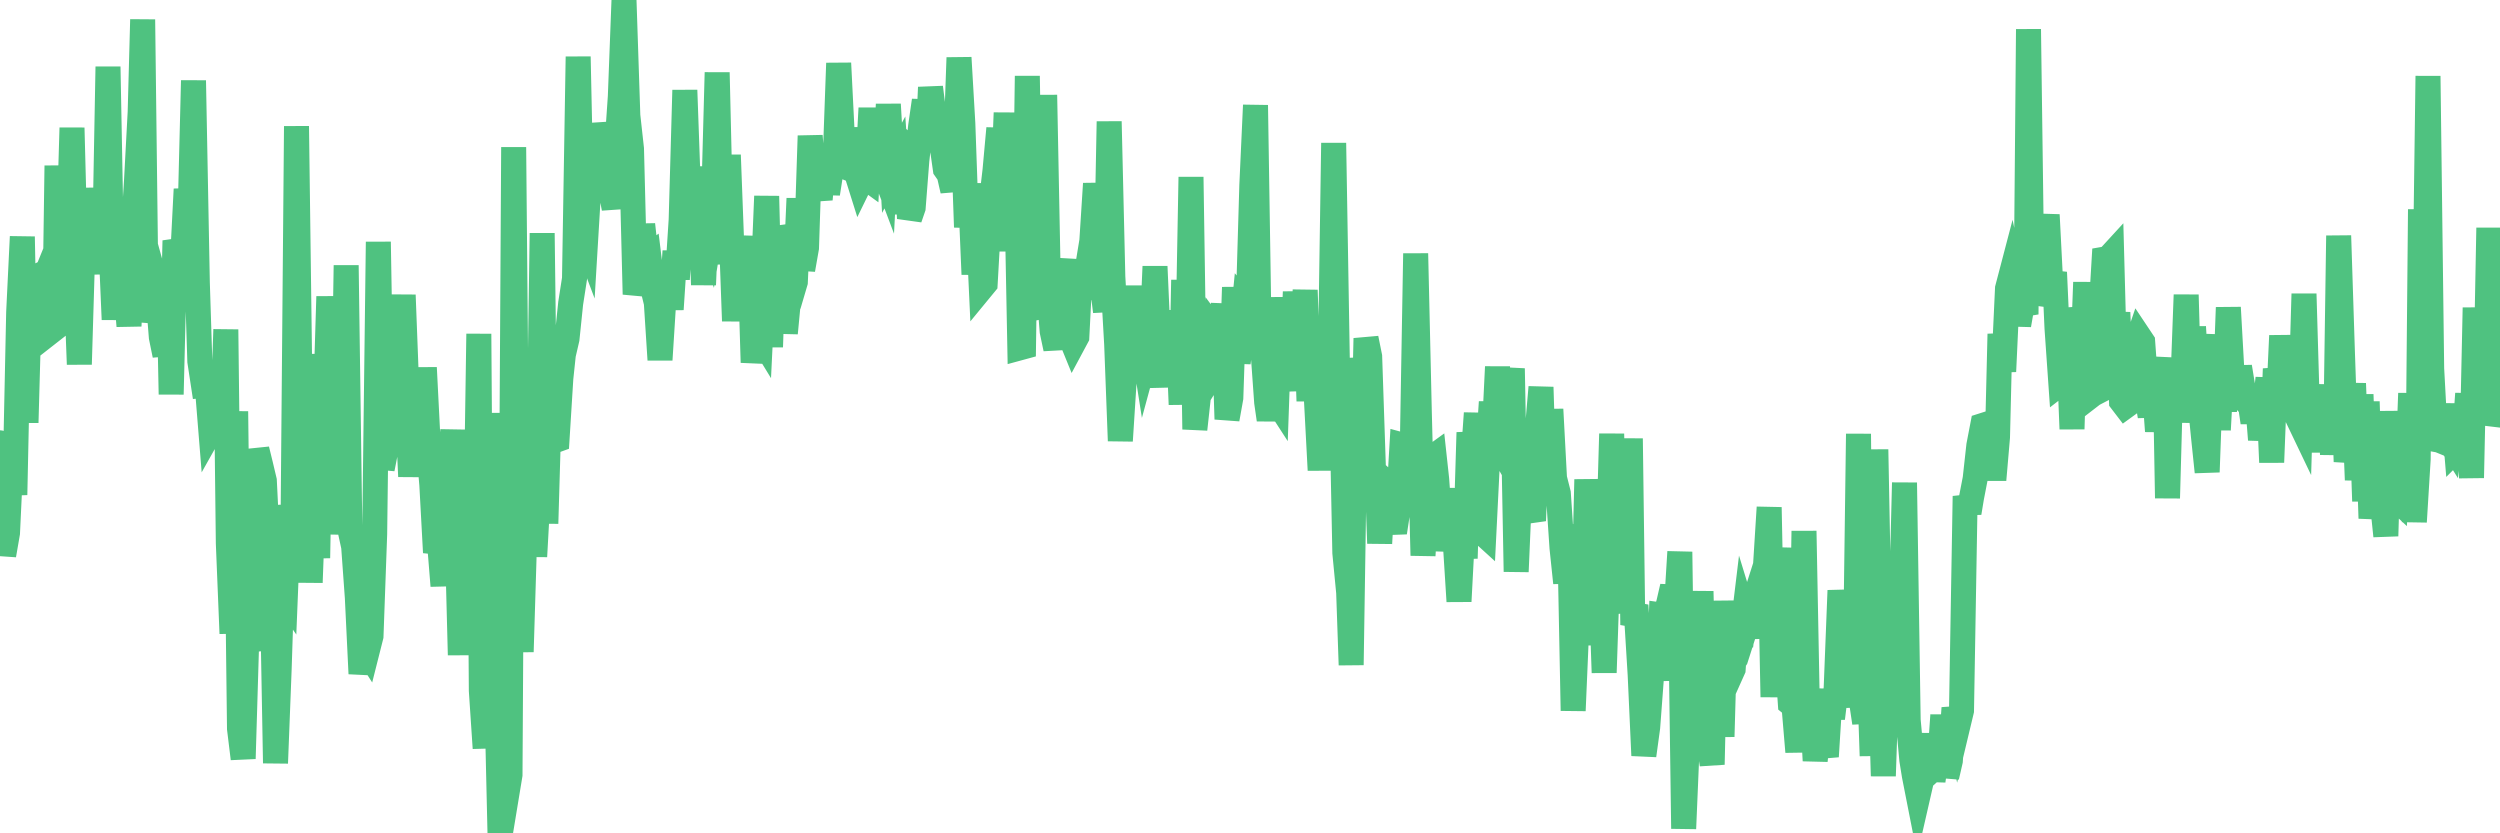 <?xml version="1.0"?><svg width="150px" height="50px" xmlns="http://www.w3.org/2000/svg" xmlns:xlink="http://www.w3.org/1999/xlink"> <polyline fill="none" stroke="#4fc280" stroke-width="1.5px" stroke-linecap="round" stroke-miterlimit="5" points="0.00,26.57 0.22,33.31 0.45,31.98 0.67,27.32 0.89,29.69 1.12,18.74 1.34,14.20 1.56,25.36 1.71,19.95 1.94,16.73 2.16,16.62 2.38,19.76 2.61,16.86 2.83,16.32 3.05,19.89 3.28,19.71 3.42,9.94 3.65,16.99 3.87,17.41 4.09,15.42 4.32,7.67 4.54,16.10 4.76,21.86 4.99,14.16 5.14,15.53 5.36,11.30 5.58,14.97 5.81,12.62 6.03,12.22 6.25,16.44 6.48,4.00 6.70,15.66 6.85,19.17 7.07,15.09 7.30,18.70 7.52,16.90 7.74,19.56 7.97,14.38 8.19,10.85 8.41,6.72 8.56,1.17 8.78,19.31 9.01,18.00 9.23,16.54 9.45,17.33 9.68,20.23 9.90,21.31 10.12,16.31 10.27,23.66 10.50,14.44 10.72,15.12 10.94,15.83 11.17,11.35 11.39,13.56 11.61,4.83 11.84,16.96 11.99,21.68 12.21,23.13 12.43,23.11 12.65,25.83 12.88,25.42 13.10,24.17 13.32,26.67 13.55,19.77 13.70,32.60 13.92,38.01 14.14,24.68 14.37,43.72 14.59,45.52 14.81,38.15 15.04,39.04 15.26,31.38 15.41,26.97 15.63,27.87 15.86,28.84 16.08,33.30 16.30,33.10 16.53,45.79 16.75,40.12 16.90,35.47 17.12,35.79 17.34,30.32 17.57,32.96 17.79,7.57 18.01,24.37 18.24,31.07 18.46,27.91 18.61,34.95 18.83,29.12 19.06,33.48 19.28,21.25 19.50,25.35 19.73,17.79 19.95,24.22 20.17,29.72 20.32,32.02 20.55,29.69 20.77,15.92 20.99,31.74 21.22,32.80 21.44,35.85 21.66,40.42 21.89,38.86 22.03,39.08 22.26,38.17 22.48,32.05 22.70,14.51 22.93,28.13 23.15,27.01 23.37,23.52 23.60,21.80 23.75,24.58 23.97,22.04 24.19,17.70 24.42,23.74 24.64,28.59 24.86,24.88 25.09,27.99 25.31,26.21 25.46,22.06 25.68,26.40 25.91,29.09 26.13,33.15 26.35,32.30 26.58,35.15 26.80,27.75 27.02,27.64 27.17,25.81 27.39,30.44 27.62,39.30 27.84,29.17 28.06,30.83 28.29,31.50 28.51,34.72 28.73,20.03 28.88,41.44 29.11,44.89 29.33,24.78 29.55,44.60 29.78,40.48 30.00,50.00 30.22,46.76 30.45,47.40 30.60,46.49 30.82,8.83 31.04,32.99 31.27,39.11 31.49,31.90 31.71,30.24 31.94,29.68 32.08,33.39 32.31,29.22 32.53,13.99 32.75,31.41 32.98,23.53 33.20,26.47 33.42,26.39 33.65,22.70 33.80,21.28 34.02,20.33 34.24,18.20 34.47,16.72 34.69,3.40 34.91,13.75 35.14,14.36 35.36,10.70 35.51,9.04 35.73,10.41 35.96,7.44 36.18,8.49 36.40,11.05 36.63,11.34 36.85,12.50 37.07,7.98 37.22,5.79 37.44,0.00 37.67,6.94 37.89,8.93 38.11,17.66 38.34,16.57 38.56,13.47 38.78,15.49 38.93,15.38 39.16,17.27 39.38,18.17 39.60,21.59 39.83,17.96 40.05,16.01 40.27,18.56 40.50,15.07 40.64,16.75 40.87,13.18 41.09,5.41 41.31,11.57 41.54,13.97 41.76,12.39 41.98,10.02 42.21,17.09 42.36,13.53 42.58,14.18 42.80,12.83 43.03,4.35 43.25,13.68 43.47,15.81 43.70,9.30 43.92,15.14 44.07,19.26 44.29,14.53 44.52,17.60 44.74,16.67 44.96,14.18 45.19,21.75 45.41,19.86 45.63,20.22 45.78,17.13 46.00,11.77 46.23,20.82 46.45,14.31 46.67,14.28 46.90,15.17 47.12,19.99 47.34,17.68 47.49,17.70 47.72,16.92 47.94,11.91 48.16,16.18 48.39,14.87 48.61,8.15 48.83,11.09 48.98,10.95 49.21,11.96 49.43,9.49 49.65,11.62 49.88,10.15 50.10,9.89 50.32,3.79 50.55,8.39 50.69,10.32 50.92,7.69 51.14,10.19 51.36,10.28 51.59,11.01 51.81,10.56 52.03,10.72 52.26,6.49 52.41,9.17 52.63,9.00 52.85,9.80 53.08,10.41 53.30,6.26 53.52,10.07 53.75,9.64 53.97,12.83 54.12,8.53 54.34,8.74 54.57,13.10 54.79,12.46 55.01,9.63 55.24,7.56 55.46,6.03 55.68,8.60 55.83,5.24 56.05,7.00 56.28,7.08 56.50,8.60 56.72,10.14 56.95,10.47 57.17,11.44 57.39,7.68 57.54,3.46 57.77,7.41 57.99,13.63 58.21,11.02 58.44,16.46 58.66,12.55 58.88,17.30 59.11,17.02 59.26,14.36 59.48,12.12 59.70,10.23 59.93,7.70 60.15,12.39 60.37,6.77 60.60,15.07 60.82,8.08 60.97,9.46 61.19,20.87 61.41,20.81 61.64,4.56 61.86,18.53 62.08,18.48 62.31,17.89 62.53,17.21 62.68,5.70 62.90,16.97 63.13,19.88 63.35,20.92 63.57,18.68 63.80,17.05 64.02,15.57 64.17,20.08 64.39,20.62 64.61,20.21 64.84,15.71 65.06,17.93 65.28,15.86 65.51,14.46 65.73,11.02 65.88,12.69 66.10,16.85 66.33,18.69 66.55,7.29 66.77,16.61 67.00,20.65 67.22,26.45 67.44,23.00 67.59,19.51 67.82,21.71 68.04,17.16 68.26,21.75 68.49,20.09 68.71,21.49 68.93,20.68 69.16,19.24 69.30,15.99 69.53,21.22 69.75,23.20 69.97,19.59 70.20,22.05 70.42,21.07 70.64,18.66 70.87,24.27 71.02,16.80 71.24,22.57 71.46,10.62 71.69,25.76 71.91,23.75 72.13,23.40 72.36,20.18 72.58,22.71 72.73,23.25 72.95,19.92 73.18,20.23 73.40,18.25 73.62,25.15 73.85,23.87 74.07,17.24 74.29,21.77 74.44,20.53 74.66,18.27 74.89,18.55 75.11,11.11 75.33,6.31 75.56,20.91 75.78,21.05 76.00,24.14 76.15,25.18 76.38,23.72 76.60,24.06 76.82,17.85 77.05,23.24 77.27,21.08 77.49,23.44 77.72,17.51 77.87,20.05 78.09,20.96 78.31,17.41 78.54,24.06 78.76,19.16 78.98,23.86 79.21,28.21 79.43,22.96 79.58,22.66 79.80,23.25 80.02,8.58 80.25,22.25 80.47,22.24 80.69,33.17 80.92,35.55 81.07,39.90 81.29,25.59 81.51,23.70 81.74,29.84 81.96,20.30 82.18,21.39 82.41,28.25 82.63,28.45 82.78,32.60 83.00,28.71 83.23,29.94 83.45,30.99 83.67,31.95 83.90,30.44 84.12,26.70 84.34,26.76 84.49,26.73 84.71,28.48 84.94,15.21 85.16,24.77 85.38,33.33 85.61,29.55 85.83,27.53 86.05,27.37 86.20,28.75 86.43,31.96 86.65,29.32 86.87,33.04 87.10,31.18 87.32,32.60 87.54,36.08 87.77,31.71 87.91,33.50 88.14,25.95 88.36,27.92 88.58,24.79 88.81,31.85 89.03,32.05 89.25,27.62 89.48,24.12 89.63,26.51 89.85,22.01 90.07,26.93 90.30,27.33 90.52,23.99 90.74,22.11 90.97,34.30 91.19,29.19 91.34,27.17 91.56,28.29 91.79,30.58 92.01,31.24 92.23,25.90 92.46,23.23 92.68,30.25 92.90,28.49 93.05,24.56 93.27,28.69 93.50,29.60 93.72,32.87 93.94,34.97 94.17,31.47 94.39,42.64 94.61,37.49 94.76,37.81 94.99,37.73 95.21,28.77 95.43,33.67 95.66,33.71 95.88,38.69 96.10,36.03 96.25,40.36 96.48,33.55 96.70,26.03 96.92,34.77 97.15,34.34 97.37,35.74 97.59,36.69 97.82,26.31 97.96,36.87 98.19,36.91 98.41,40.49 98.63,45.33 98.86,43.65 99.08,40.73 99.30,37.00 99.53,40.83 99.68,36.90 99.90,36.93 100.12,36.20 100.35,35.20 100.57,36.69 100.79,33.11 101.02,49.72 101.24,44.49 101.39,43.27 101.61,38.70 101.84,40.99 102.06,35.48 102.28,44.42 102.51,44.41 102.73,45.87 102.95,36.23 103.10,38.04 103.32,44.20 103.55,36.06 103.77,40.64 103.99,40.15 104.22,36.85 104.44,38.76 104.66,36.94 104.81,37.43 105.04,36.71 105.26,38.26 105.48,35.84 105.71,38.10 105.93,33.95 106.15,30.44 106.38,41.82 106.53,36.79 106.75,35.46 106.97,32.89 107.20,39.01 107.42,42.20 107.64,42.38 107.87,45.11 108.09,41.01 108.24,31.86 108.46,43.43 108.68,41.35 108.91,45.64 109.13,43.52 109.35,44.41 109.58,45.39 109.80,41.87 109.95,43.10 110.17,41.29 110.40,35.43 110.62,37.83 110.84,38.56 111.07,39.39 111.29,42.43 111.51,26.03 111.66,41.89 111.88,43.37 112.11,38.85 112.33,45.35 112.55,26.97 112.78,38.99 113.00,46.56 113.15,42.07 113.37,43.06 113.60,40.99 113.82,42.91 114.04,38.14 114.27,28.96 114.49,43.21 114.71,45.60 114.86,46.53 115.09,47.70 115.31,46.74 115.53,46.54 115.76,44.04 115.98,46.85 116.20,45.29 116.43,44.91 116.57,42.91 116.80,46.61 117.02,45.65 117.24,42.48 117.47,43.56 117.69,42.64 117.91,29.77 118.14,30.77 118.29,29.86 118.51,28.72 118.73,26.73 118.96,25.53 119.18,25.46 119.40,26.25 119.63,28.79 119.85,26.23 120.00,20.04 120.22,22.29 120.45,17.31 120.67,16.47 120.89,17.53 121.12,19.50 121.34,18.23 121.56,18.86 121.71,1.75 121.93,18.21 122.16,17.39 122.38,15.12 122.60,14.95 122.83,12.89 123.05,17.18 123.27,16.34 123.42,19.69 123.65,22.99 123.87,22.82 124.09,20.01 124.32,25.74 124.54,18.48 124.76,19.81 124.99,20.91 125.14,16.94 125.36,23.82 125.58,23.65 125.81,23.53 126.03,19.24 126.25,15.55 126.48,15.51 126.70,15.27 126.85,20.88 127.07,18.75 127.29,24.08 127.52,24.38 127.74,24.22 127.96,23.20 128.19,20.62 128.34,20.18 128.56,20.51 128.78,23.57 129.01,24.97 129.23,22.90 129.45,25.87 129.68,23.42 129.90,21.47 130.05,29.89 130.27,21.94 130.50,24.01 130.72,22.59 130.94,23.87 131.17,17.69 131.39,25.35 131.61,19.61 131.76,22.15 131.98,23.87 132.21,26.21 132.43,28.32 132.65,22.30 132.88,20.10 133.10,25.79 133.32,21.73 133.47,24.69 133.70,18.45 133.92,22.39 134.14,23.89 134.37,22.01 134.59,23.36 134.81,24.13 135.04,24.38 135.18,25.35 135.41,23.59 135.63,26.38 135.85,24.80 136.08,22.69 136.30,27.74 136.52,22.13 136.75,23.36 136.90,20.14 137.12,23.41 137.34,22.61 137.57,24.68 137.79,24.93 138.01,25.39 138.24,17.63 138.46,25.16 138.61,24.34 138.83,25.64 139.06,26.41 139.28,26.41 139.50,25.61 139.73,23.11 139.95,27.26 140.17,24.41 140.32,14.14 140.54,20.98 140.77,27.70 140.99,26.27 141.21,23.01 141.44,28.80 141.66,23.67 141.88,30.07 142.03,24.10 142.26,31.10 142.48,29.12 142.70,30.90 142.93,30.04 143.15,32.16 143.37,24.68 143.60,29.78 143.75,29.92 143.97,25.81 144.19,27.92 144.42,29.52 144.64,23.60 144.86,31.31 145.09,27.56 145.23,12.56 145.46,21.02 145.68,4.56 145.90,22.11 146.13,26.37 146.35,26.41 146.57,26.50 146.80,26.19 146.95,26.43 147.17,24.26 147.39,26.94 147.62,26.71 147.84,26.73 148.06,23.62 148.29,28.67 148.51,18.46 148.66,23.64 148.88,23.91 149.11,25.17 149.33,13.67 149.55,25.50 149.78,24.62 150.00,22.83 "/></svg>
